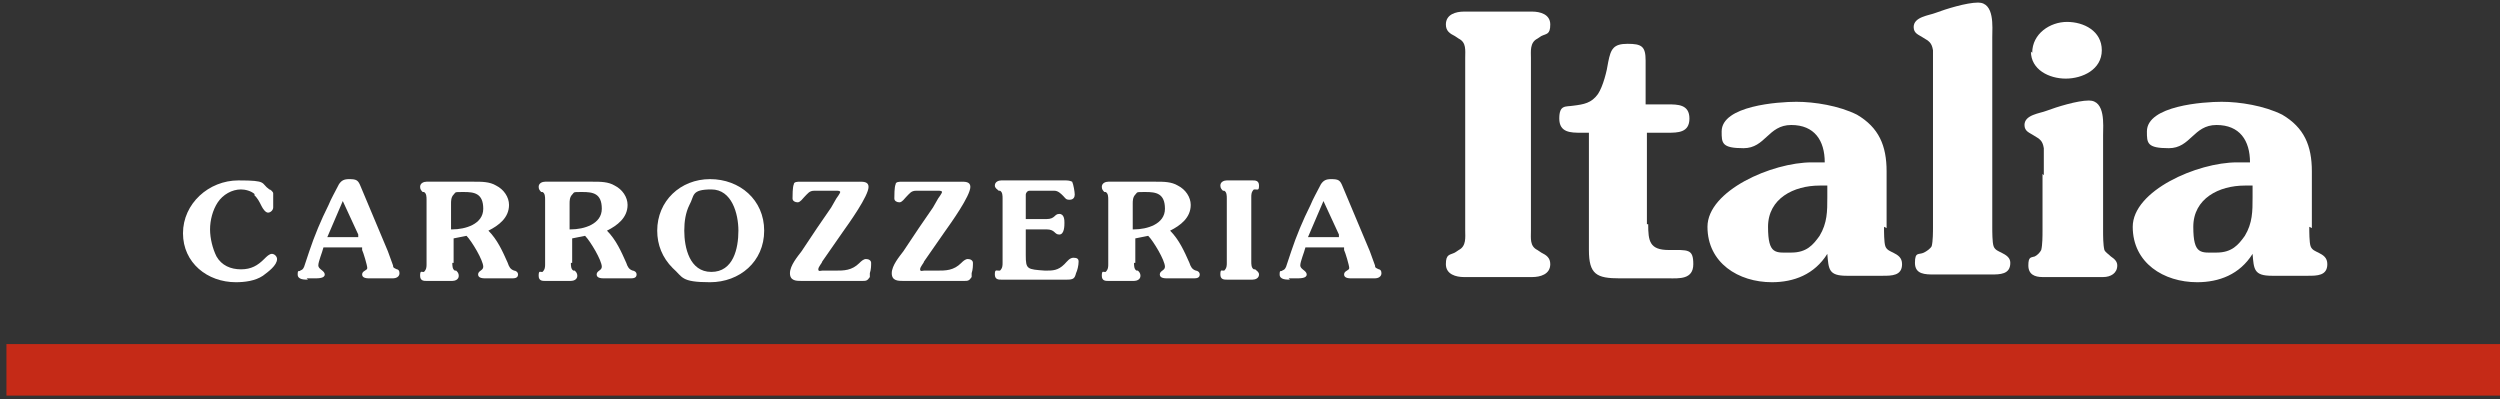 <?xml version="1.0" encoding="UTF-8"?>
<svg xmlns="http://www.w3.org/2000/svg" version="1.1" viewBox="0 0 194 31">
  <rect x="0" y="0" width="194" height="31" fill="#333333" stroke="none"/>
  <defs>
    <style>
      .cls-1 {
        fill: #fff;
      }

      .cls-2 {
        fill: #c52a17;
      }
    </style>
  </defs>
  <!-- Generator: Adobe Illustrator 28.7.10, SVG Export Plug-In . SVG Version: 1.2.0 Build 236)  -->
  <g>
    <g id="Livello_1">
      <g>
        <g>
          <g>
            <path class="cls-1" d="M113.7,4.5c0-.6.1-1.2-.5-1.5l-.3-.2c-.4-.2-.7-.4-.7-.9,0-.8.8-1,1.4-1h5.3c.6,0,1.4.2,1.4,1s-.3.7-.7.9l-.3.2c-.6.3-.5,1-.5,1.5v13.4c0,.6-.1,1.2.5,1.5l.3.2c.4.2.7.4.7.9,0,.8-.8,1-1.4,1h-5.3c-.6,0-1.4-.2-1.4-1s.3-.7.7-.9l.3-.2c.6-.3.5-1,.5-1.5V4.5Z"/>
            <path class="cls-1" d="M127.9,17.4c0,1.3.1,2,1.6,2s1.9-.1,1.9,1.1-1.1,1.1-1.9,1.1h-3.8c-1.8,0-2.4-.3-2.4-2.2v-9.1h-.6c-.8,0-1.7,0-1.7-1.1s.5-.9,1.1-1c.8-.1,1.4-.2,1.9-.9.4-.6.7-1.8.8-2.5.2-1,.4-1.4,1.5-1.4s1.4.2,1.4,1.3v3.4h1.7c.8,0,1.7,0,1.7,1.1s-.9,1.1-1.7,1.1h-1.6v7.1Z"/>
            <path class="cls-1" d="M146.2,17.6c0,.4,0,1.2.1,1.5.1.3.4.4.6.5.4.2.7.4.7.9,0,.9-.8.9-1.5.9h-2.8c-1.4,0-1.4-.5-1.5-1.7-1,1.6-2.6,2.2-4.3,2.2-2.6,0-5-1.5-5-4.3s5-5,8.1-5h1c0-1.7-.8-2.9-2.6-2.9s-2,1.8-3.7,1.8-1.7-.4-1.7-1.3c0-2,4.4-2.3,5.8-2.3s3.3.3,4.7,1c1.7,1,2.3,2.4,2.3,4.4v4.4ZM141.2,14.4c-2,0-4,1-4,3.2s.6,2,1.8,2,1.7-.6,2.2-1.3c.6-1,.6-1.9.6-3v-.9h-.5Z"/>
            <path class="cls-1" d="M150,6c0-.6,0-1.5,0-2.1-.1-.6-.3-.7-.8-1-.3-.2-.7-.3-.7-.8,0-.8,1.2-.9,1.7-1.1.8-.3,2.4-.8,3.3-.8,1.3,0,1.1,1.9,1.1,2.7v14.7c0,.4,0,1.2.1,1.5.1.3.4.4.6.5.4.2.7.4.7.8,0,.9-.8.9-1.5.9h-4.4c-.7,0-1.5,0-1.5-.9s.3-.6.7-.8c.2-.1.5-.3.6-.5.1-.4.1-1.1.1-1.5V6Z"/>
            <path class="cls-1" d="M158.6,13.6c0-.6,0-1.5,0-2.1-.1-.6-.3-.7-.8-1-.3-.2-.7-.3-.7-.8,0-.8,1.2-.9,1.7-1.1.8-.3,2.4-.8,3.3-.8,1.3,0,1.1,1.9,1.1,2.7v7.4c0,.4,0,1.1.1,1.5.1.2.3.3.5.5.3.2.5.4.5.7,0,.6-.5.9-1.1.9h-4.7c-.6,0-1.1-.2-1.1-.9s.2-.6.5-.7c.2-.1.4-.3.5-.5.1-.4.1-1.1.1-1.5v-4.4ZM157.7,4.1c0-1.5,1.4-2.4,2.7-2.4s2.7.7,2.7,2.2-1.5,2.2-2.8,2.2-2.7-.7-2.7-2.1Z"/>
            <path class="cls-1" d="M179.2,17.6c0,.4,0,1.2.1,1.5.1.3.4.4.6.5.4.2.7.4.7.9,0,.9-.8.9-1.5.9h-2.8c-1.4,0-1.4-.5-1.5-1.7-1,1.6-2.6,2.2-4.3,2.2-2.6,0-5-1.5-5-4.3s5-5,8.1-5h1c0-1.7-.8-2.9-2.6-2.9s-2,1.8-3.7,1.8-1.7-.4-1.7-1.3c0-2,4.4-2.3,5.8-2.3s3.3.3,4.7,1c1.7,1,2.3,2.4,2.3,4.4v4.4ZM174.2,14.4c-2,0-4,1-4,3.2s.6,2,1.8,2,1.7-.6,2.2-1.3c.6-1,.6-1.9.6-3v-.9h-.5Z"/>
          </g>
          <g>
            <path class="cls-1" d="M19.8,15.1c-.3-.3-.8-.4-1.1-.4-.7,0-1.4.4-1.8,1-.4.6-.6,1.4-.6,2.1s.2,1.5.5,2.1c.4.7,1.1,1,1.9,1s1.3-.3,1.8-.8c.2-.2.4-.4.6-.4s.4.2.4.4c0,.5-.7,1-1.1,1.3-.6.4-1.4.5-2.1.5-2.2,0-4.1-1.5-4.1-3.8s2-4.1,4.3-4.1,1.7.2,2.4.7c.1,0,.3.2.3.3,0,.2,0,.9,0,1.1s-.2.4-.4.4-.4-.3-.5-.5c-.2-.4-.3-.6-.6-.9Z"/>
            <path class="cls-1" d="M23.9,21.7c-.3,0-.8,0-.8-.4s.1-.2.2-.3c.2-.1.2-.1.3-.3l.4-1.2c.4-1.2.9-2.4,1.5-3.6.2-.5.5-1,.8-1.6.2-.3.4-.4.8-.4.6,0,.7.1.9.6l2.1,5,.4,1.1c0,.2.1.2.3.3.1,0,.2.1.2.3,0,.3-.3.4-.5.4h-1.8c-.2,0-.6,0-.6-.3s.4-.3.4-.5-.3-1.2-.4-1.4v-.2h-3c-.1.4-.4,1.1-.4,1.4s.5.4.5.7-.5.3-.8.3h-.6ZM27.8,18.4v-.2c0,0-1.2-2.6-1.2-2.6l-1.2,2.8h2.3Z"/>
            <path class="cls-1" d="M35.1,20.4c0,.2,0,.5.2.6h.1c.1.1.2.2.2.4,0,.3-.3.4-.5.4h-2c-.2,0-.5,0-.5-.4s.1-.3.2-.3h.1c.2-.2.2-.4.2-.6v-5c0-.2,0-.5-.2-.6h-.1c-.1-.1-.2-.2-.2-.4,0-.3.3-.4.5-.4h3.7c.6,0,1.2,0,1.7.3.6.3,1,.9,1,1.5,0,1-.8,1.6-1.6,2,.7.7,1.1,1.6,1.5,2.5.1.3.2.5.5.6.1,0,.3.1.3.3,0,.3-.3.3-.5.3h-2c-.2,0-.6,0-.6-.3s.4-.3.4-.6c0-.5-.9-2-1.3-2.4l-1,.2v1.9ZM35.1,17.8c1,0,2.4-.4,2.4-1.6s-.7-1.3-1.5-1.3-.6,0-.8.2c-.2.2-.2.5-.2.7v2Z"/>
            <path class="cls-1" d="M44.3,20.4c0,.2,0,.5.2.6h.1c.1.1.2.2.2.4,0,.3-.3.4-.5.4h-2c-.2,0-.5,0-.5-.4s.1-.3.2-.3h.1c.2-.2.2-.4.2-.6v-5c0-.2,0-.5-.2-.6h-.1c-.1-.1-.2-.2-.2-.4,0-.3.3-.4.5-.4h3.7c.6,0,1.2,0,1.7.3.6.3,1,.9,1,1.5,0,1-.8,1.6-1.6,2,.7.7,1.1,1.6,1.5,2.5.1.3.2.5.5.6.1,0,.3.1.3.3,0,.3-.3.3-.5.3h-2c-.2,0-.6,0-.6-.3s.4-.3.4-.6c0-.5-.9-2-1.3-2.4l-1,.2v1.9ZM44.3,17.8c1,0,2.4-.4,2.4-1.6s-.7-1.3-1.5-1.3-.6,0-.8.2c-.2.2-.2.5-.2.7v2Z"/>
            <path class="cls-1" d="M52.2,20.8c-.8-.8-1.2-1.8-1.2-2.9,0-2.3,1.8-4,4.1-4s4.2,1.6,4.2,4-1.9,4-4.2,4-2.1-.4-2.9-1.1ZM57.3,17.9c0-1.3-.5-3.2-2.1-3.2s-1.3.5-1.7,1.2c-.3.6-.4,1.3-.4,2,0,1.3.4,3.2,2.1,3.2s2.1-1.8,2.1-3.2Z"/>
            <path class="cls-1" d="M66.7,14.1c.3,0,.7,0,.7.4,0,.7-1.5,2.8-2,3.5l-1.6,2.3c0,.1-.3.4-.3.6s.2.1.3.1h1c.7,0,1.3,0,1.9-.6.1-.1.3-.3.5-.3s.4.1.4.3,0,.5-.1.8v.3c-.2.3-.3.3-.6.3h-4.7c-.4,0-.9,0-.9-.6s.6-1.3.9-1.7l1.2-1.8,1.1-1.6.4-.7c0,0,.3-.4.3-.5,0-.1-.2-.1-.3-.1h-.7c-.3,0-.7,0-1,0-.4,0-.5.2-.8.5-.1.1-.3.4-.5.4s-.4-.1-.4-.3,0-.9.1-1.1c0-.2.3-.2.5-.2h4.5Z"/>
            <path class="cls-1" d="M74.6,14.1c.3,0,.7,0,.7.4,0,.7-1.5,2.8-2,3.5l-1.6,2.3c0,.1-.3.4-.3.6s.2.1.3.1h1c.7,0,1.3,0,1.9-.6.1-.1.3-.3.5-.3s.4.1.4.3,0,.5-.1.8v.3c-.2.3-.3.3-.6.3h-4.7c-.4,0-.9,0-.9-.6s.6-1.3.9-1.7l1.2-1.8,1.1-1.6.4-.7c0,0,.3-.4.3-.5,0-.1-.2-.1-.3-.1h-.7c-.3,0-.7,0-1,0-.4,0-.5.2-.8.5-.1.1-.3.4-.5.4s-.4-.1-.4-.3,0-.9.1-1.1c0-.2.3-.2.5-.2h4.5Z"/>
            <path class="cls-1" d="M79.6,19.8c0,1.1.1,1.1,1.5,1.2.6,0,1,0,1.5-.5.2-.2.4-.5.7-.5s.4.1.4.3c0,.3-.1.7-.2.9-.1.4-.2.5-.7.5h-5.1c-.2,0-.5,0-.5-.4s.1-.3.3-.3h.1c.2-.2.2-.4.2-.6v-5c0-.2,0-.5-.2-.6h-.1c-.1-.1-.3-.2-.3-.4,0-.3.3-.4.5-.4h4.9c.2,0,.4,0,.6.1.1.2.2.8.2,1s-.1.4-.4.4-.3-.1-.5-.3c-.2-.2-.4-.4-.7-.4-.3,0-.7,0-1,0s-.7,0-.9,0c-.2,0-.3.2-.3.3v1.9h1.6c.7,0,.6-.4,1-.4s.4.5.4.7,0,.9-.4.9-.3-.4-1-.4h-1.6v1.8Z"/>
            <path class="cls-1" d="M88,20.4c0,.2,0,.5.2.6h.1c.1.1.2.2.2.4,0,.3-.3.4-.5.4h-2c-.2,0-.5,0-.5-.4s.1-.3.2-.3h.1c.2-.2.2-.4.2-.6v-5c0-.2,0-.5-.2-.6h-.1c-.1-.1-.2-.2-.2-.4,0-.3.3-.4.5-.4h3.7c.6,0,1.2,0,1.7.3.6.3,1,.9,1,1.5,0,1-.8,1.6-1.6,2,.7.7,1.1,1.6,1.5,2.5.1.3.2.5.5.6.1,0,.3.1.3.3,0,.3-.3.3-.5.3h-2c-.2,0-.6,0-.6-.3s.4-.3.4-.6c0-.5-.9-2-1.3-2.4l-1,.2v1.9ZM88,17.8c1,0,2.4-.4,2.4-1.6s-.7-1.3-1.5-1.3-.6,0-.8.2c-.2.2-.2.5-.2.7v2Z"/>
            <path class="cls-1" d="M95.2,15.4c0-.2,0-.5-.2-.6h-.1c-.1-.1-.2-.2-.2-.4,0-.3.3-.4.5-.4h2c.2,0,.5,0,.5.4s-.1.3-.3.3h-.1c-.2.2-.2.4-.2.6v5c0,.2,0,.5.2.6h.1c.1.1.3.2.3.4,0,.3-.3.4-.5.4h-2c-.2,0-.5,0-.5-.4s.1-.3.2-.3h.1c.2-.2.2-.4.2-.6v-5Z"/>
            <path class="cls-1" d="M100.1,21.7c-.3,0-.8,0-.8-.4s.1-.2.2-.3c.2-.1.2-.1.3-.3l.4-1.2c.4-1.2.9-2.4,1.5-3.6.2-.5.5-1,.8-1.6.2-.3.4-.4.8-.4.6,0,.7.1.9.6l2.1,5,.4,1.1c0,.2.1.2.3.3.1,0,.2.1.2.3,0,.3-.3.4-.5.4h-1.8c-.2,0-.6,0-.6-.3s.4-.3.4-.5-.3-1.2-.4-1.4v-.2h-3c-.1.4-.4,1.1-.4,1.4s.5.4.5.7-.5.3-.8.3h-.6ZM103.9,18.4v-.2c0,0-1.2-2.6-1.2-2.6l-1.2,2.8h2.3Z"/>
          </g>
        </g>
        <rect class="cls-2" x=".5" y="26.7" width="194" height="4"/>
      </g>
    </g>
  </g>
</svg>